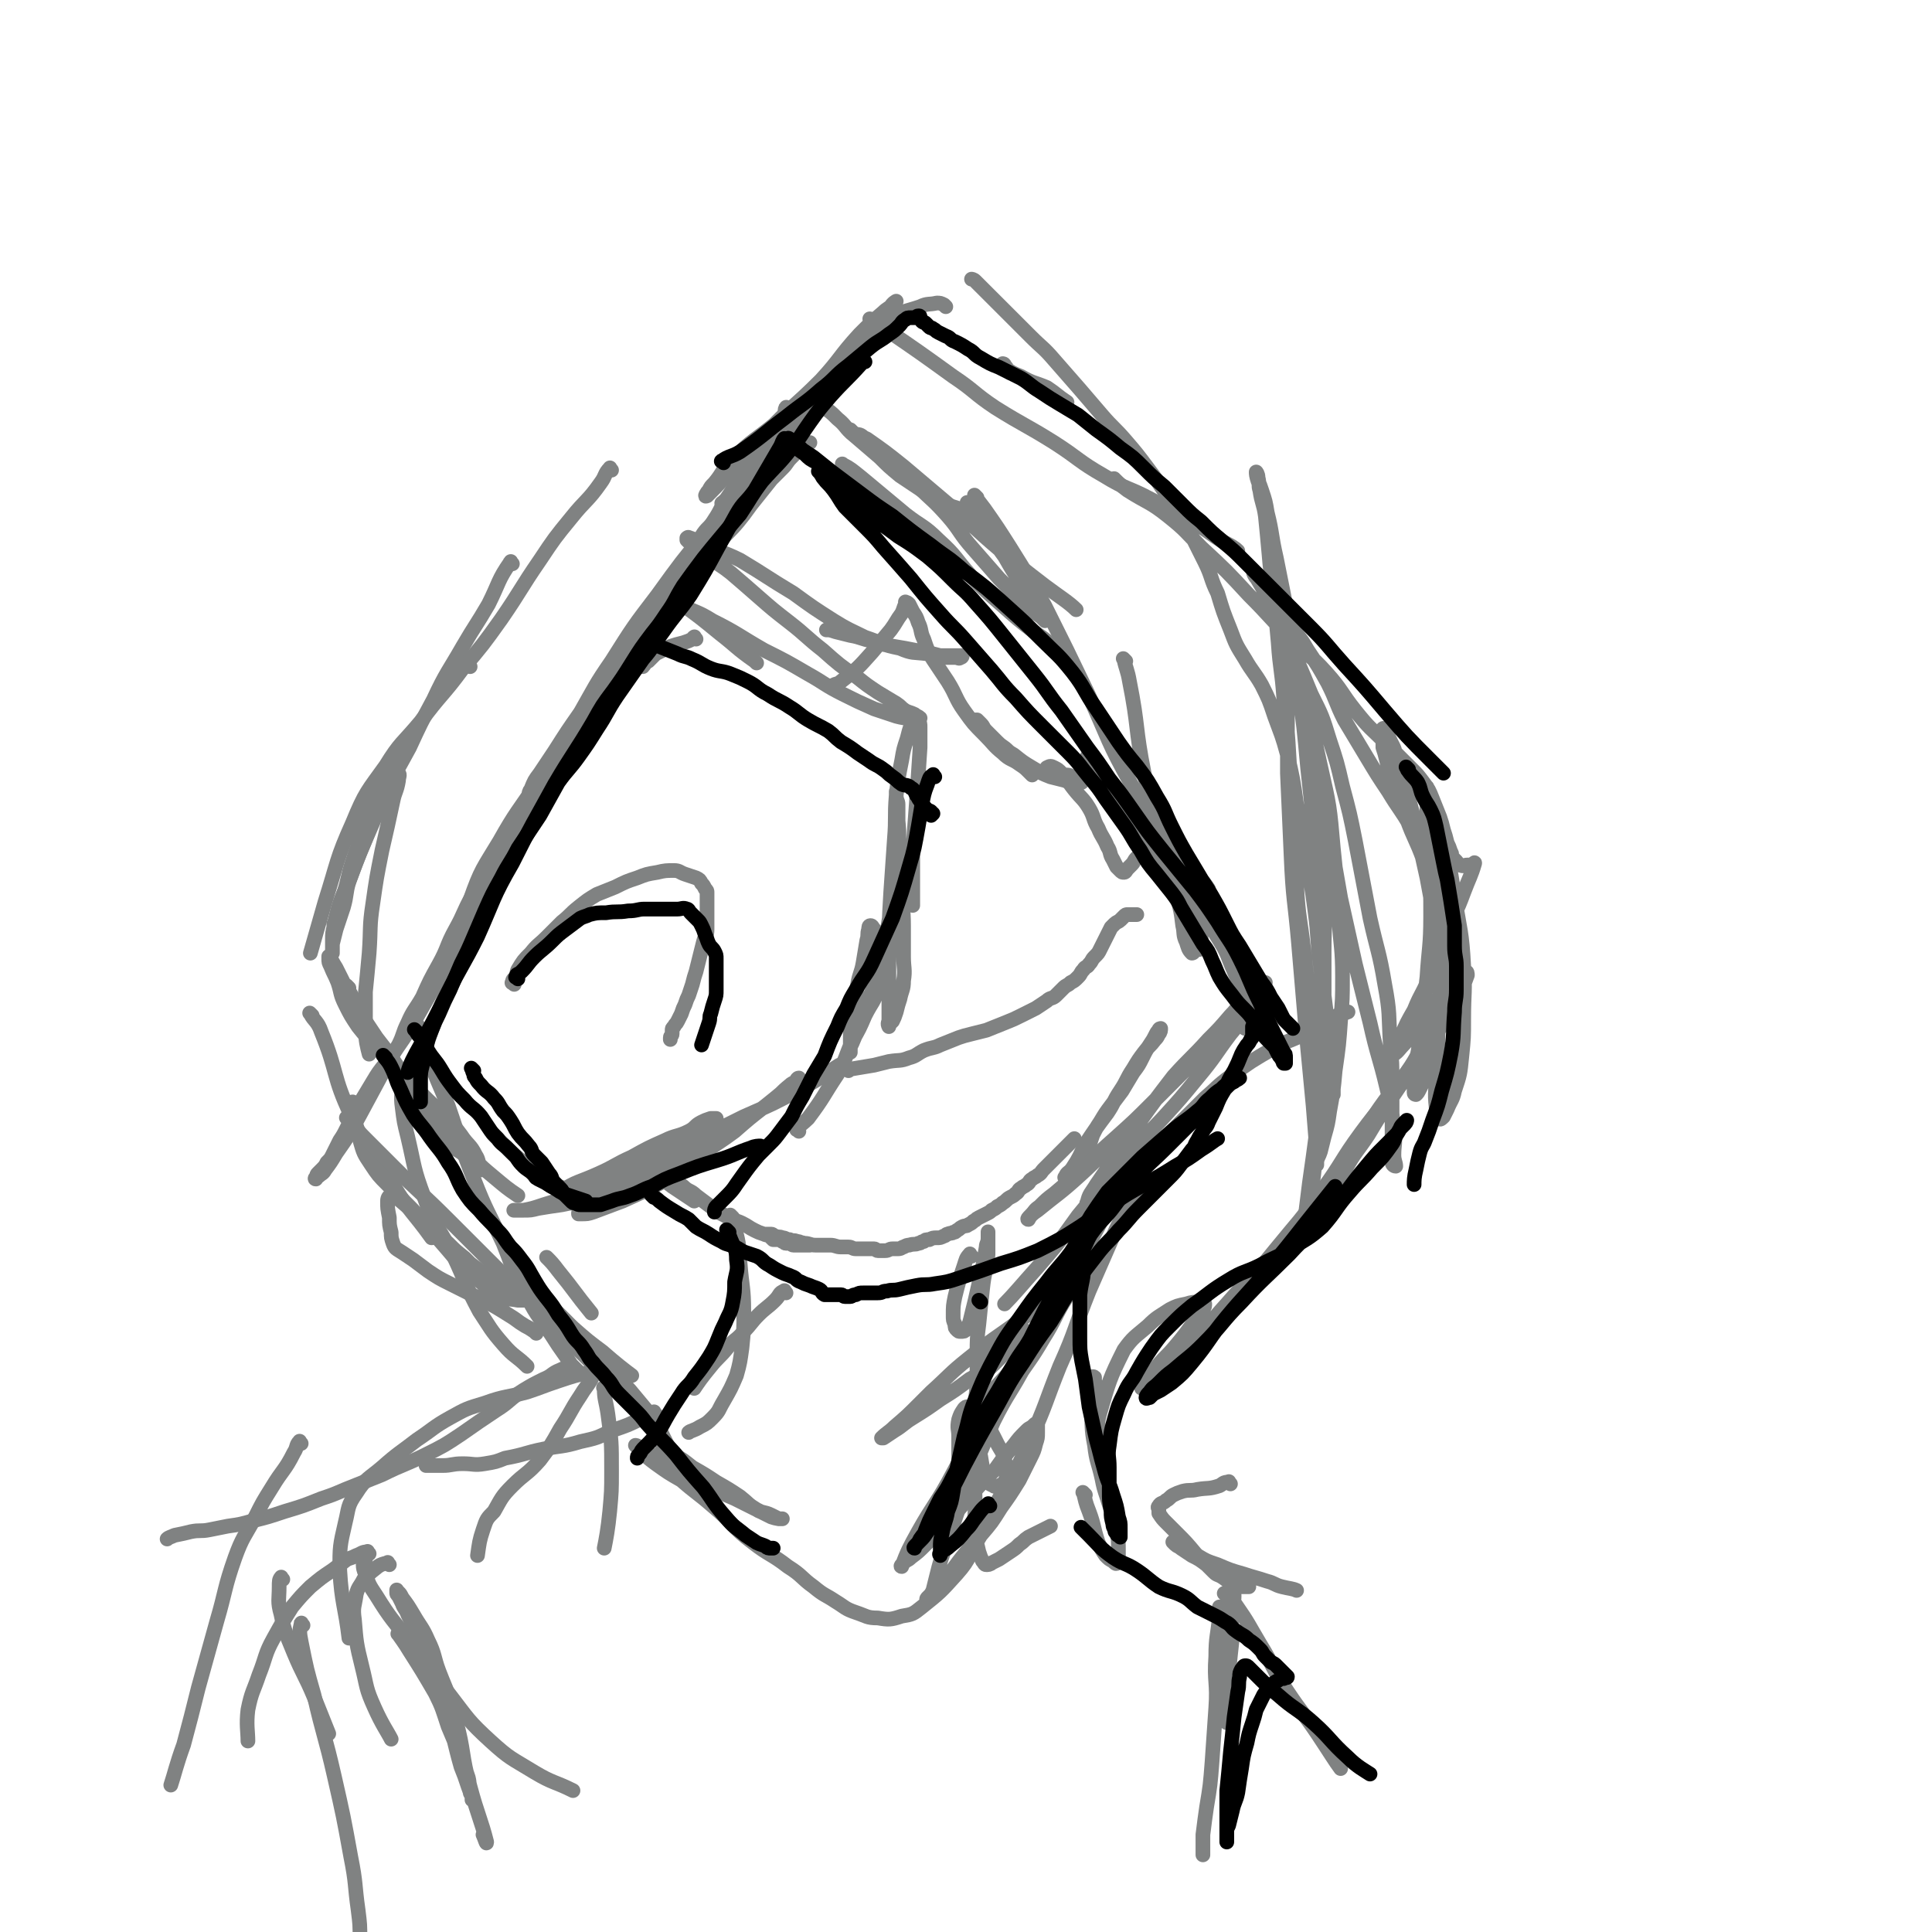 <svg viewBox='0 0 1052 1052' version='1.1' xmlns='http://www.w3.org/2000/svg' xmlns:xlink='http://www.w3.org/1999/xlink'><g fill='none' stroke='#808282' stroke-width='8' stroke-linecap='round' stroke-linejoin='round'><path d='M256,363c-1,-1 -1,-1 -1,-1 '/><path d='M183,504c-1,-1 -2,-1 -1,-1 3,-12 3,-12 8,-23 6,-16 6,-16 13,-32 5,-12 8,-18 11,-24 '/><path d='M279,307c-1,-1 -1,-2 -1,-1 -7,10 -6,11 -12,23 -7,12 -7,11 -14,23 -8,14 -9,14 -16,29 -7,13 -7,13 -13,26 -7,13 -7,12 -13,25 -6,12 -6,12 -11,25 -5,12 -5,12 -9,23 -2,7 -1,7 -3,14 -2,6 -2,6 -4,12 -1,4 -1,4 -2,8 0,2 0,2 0,3 0,1 0,2 0,2 0,-1 0,-2 0,-3 0,-2 0,-2 0,-4 0,-4 0,-4 1,-8 2,-9 3,-8 5,-17 3,-9 2,-9 5,-18 3,-9 3,-9 7,-18 3,-7 2,-7 6,-14 3,-5 3,-4 6,-9 1,-2 1,-3 2,-5 1,-1 1,-1 2,-2 1,0 2,-1 2,0 1,1 0,2 0,4 -1,6 -2,6 -3,11 -3,14 -3,14 -6,27 -3,15 -3,15 -5,29 -2,13 -1,13 -2,27 -1,11 -1,11 -2,21 0,10 0,10 0,20 0,7 1,10 2,14 '/><path d='M190,538c-1,-1 -2,-2 -1,-1 1,3 2,4 4,8 6,11 6,11 12,22 7,12 7,12 15,24 7,10 7,11 14,20 5,6 5,6 11,12 4,4 5,3 9,7 3,2 2,3 5,5 1,1 1,1 3,2 1,0 2,0 2,0 -1,0 -2,0 -2,-1 -2,-3 -1,-4 -3,-7 -3,-6 -4,-5 -8,-11 -3,-4 -3,-4 -7,-8 -5,-6 -6,-6 -11,-11 -5,-5 -5,-5 -10,-10 -5,-5 -5,-5 -10,-10 -5,-5 -5,-6 -10,-11 -4,-4 -4,-4 -8,-9 -4,-6 -4,-6 -7,-12 -3,-6 -2,-6 -4,-12 -2,-5 -2,-4 -4,-9 -1,-2 -1,-2 -1,-4 0,-1 0,-2 0,-1 2,2 2,3 4,6 5,10 5,10 10,20 6,9 6,9 12,18 7,9 7,9 13,18 6,8 6,8 12,16 5,6 5,6 11,13 4,5 5,4 10,10 4,4 3,5 7,9 5,5 5,5 11,10 6,5 7,6 13,10 '/><path d='M270,619c-1,-1 -2,-2 -1,-1 1,1 2,2 5,5 5,5 5,5 11,10 5,4 5,5 11,8 5,4 5,4 11,6 5,2 5,1 11,2 4,0 4,1 8,0 6,-1 6,-3 12,-4 2,-1 4,0 5,0 '/><path d='M306,650c-1,-1 -2,-1 -1,-1 9,-6 10,-5 21,-10 9,-4 9,-5 18,-9 9,-5 9,-5 18,-9 6,-3 7,-2 13,-5 4,-2 3,-3 7,-5 2,-1 2,-1 5,-2 1,0 1,0 2,0 0,0 1,0 1,0 -2,1 -2,1 -4,2 -4,2 -5,2 -9,4 -4,3 -3,3 -7,5 -7,4 -7,4 -14,7 -6,4 -7,4 -13,9 -6,4 -6,4 -11,8 -5,4 -5,4 -9,8 -3,3 -3,3 -5,5 -1,1 -1,1 -2,2 -1,1 -1,1 -1,2 0,0 1,0 1,0 4,0 4,0 7,-1 8,-3 8,-3 16,-6 13,-6 14,-6 26,-13 10,-6 9,-7 18,-13 8,-6 9,-6 17,-12 8,-7 8,-7 17,-14 5,-4 5,-4 11,-9 2,-2 3,-2 5,-4 1,-1 1,-2 2,-2 0,0 0,1 0,1 -2,2 -3,1 -5,3 -5,4 -5,5 -10,9 -7,5 -7,5 -14,9 -8,5 -8,5 -16,10 -11,7 -11,8 -23,14 -11,6 -12,5 -23,10 -10,5 -9,6 -20,9 -8,3 -9,2 -18,4 -7,1 -7,1 -13,2 -4,1 -4,1 -8,1 -2,0 -2,0 -4,0 -1,0 -2,0 -1,0 0,0 0,0 1,0 2,0 2,0 4,0 5,-1 5,-1 11,-3 13,-4 13,-4 25,-9 16,-6 16,-6 31,-13 13,-6 13,-7 25,-13 14,-6 14,-6 28,-13 16,-7 16,-7 31,-15 11,-6 16,-10 21,-13 '/><path d='M435,616c-1,-1 -2,-1 -1,-1 2,-3 3,-3 6,-6 9,-12 8,-12 16,-24 5,-9 4,-9 8,-18 4,-7 4,-7 7,-14 4,-8 5,-7 7,-15 2,-7 2,-7 2,-14 0,-7 0,-7 -2,-13 0,-3 -1,-3 -2,-5 -1,-1 -1,-2 -2,-2 -1,0 -1,1 -1,2 -1,3 0,3 -1,6 -1,6 -1,6 -2,12 -1,6 -2,6 -3,12 -1,5 -1,5 -2,10 -1,4 0,4 -1,8 0,3 -1,3 -1,7 0,3 0,3 0,6 0,2 0,2 0,4 0,1 0,2 0,2 0,0 0,-1 0,-1 0,-2 0,-2 1,-4 3,-7 3,-7 6,-15 4,-13 5,-12 9,-26 4,-19 4,-19 7,-38 2,-13 2,-13 3,-26 1,-8 0,-8 0,-16 0,-4 0,-5 0,-9 0,-2 -1,-2 -1,-5 0,-1 0,-2 0,-2 0,0 0,1 0,1 0,2 0,2 0,4 0,5 1,5 1,11 1,9 0,9 1,18 0,10 0,10 1,19 0,10 1,10 1,20 0,9 0,9 0,17 0,6 1,7 0,13 0,5 -1,5 -2,10 -1,3 -1,3 -2,7 -1,3 -1,3 -2,5 -1,1 -1,1 -2,2 0,0 0,1 0,1 -1,-2 0,-2 0,-4 0,-6 0,-6 0,-11 0,-12 0,-12 0,-24 0,-17 0,-17 1,-34 1,-15 1,-15 2,-29 1,-12 0,-12 1,-24 1,-9 1,-9 3,-19 1,-6 1,-6 3,-12 1,-4 1,-4 2,-7 1,-2 1,-2 2,-3 1,-1 1,-1 2,-1 0,-1 0,0 0,1 1,2 1,2 1,4 0,5 0,5 0,11 -1,15 -1,15 -2,30 -1,13 -1,13 -2,27 0,11 0,11 0,22 0,3 0,6 0,7 '/><path d='M359,641c-1,-1 -2,-2 -1,-1 3,2 4,3 8,6 6,4 6,4 12,8 '/><path d='M362,637c-1,-1 -2,-2 -1,-1 0,0 1,1 3,3 4,4 4,4 8,7 3,3 4,2 7,5 4,3 4,3 8,6 4,3 4,3 8,5 4,3 5,2 9,4 4,2 3,2 7,4 2,1 2,1 5,2 2,1 2,0 3,1 1,1 1,1 2,2 1,0 1,0 2,0 2,0 2,0 3,1 1,0 1,1 2,1 1,0 1,0 2,0 1,0 1,1 2,1 1,0 1,0 2,0 0,0 0,0 1,0 2,0 2,0 3,0 0,0 0,0 1,0 1,0 1,0 1,0 1,0 1,0 1,0 0,0 -1,0 -2,0 -1,0 -1,-1 -2,-1 -2,-1 -2,-1 -3,-1 -2,-1 -2,0 -4,-1 -2,0 -2,-1 -4,-1 -2,-1 -2,0 -4,-1 -1,0 -1,-1 -2,-1 -1,0 -1,0 -2,0 -1,0 -2,0 -2,0 0,0 1,0 2,0 1,0 1,1 2,1 1,1 2,1 3,1 2,1 2,1 4,1 2,1 2,1 5,1 3,1 3,0 6,1 3,0 3,1 6,1 4,0 4,0 8,0 3,0 3,1 6,1 2,0 2,0 4,0 2,0 2,1 4,1 2,0 2,0 4,0 2,0 2,0 4,0 1,0 1,0 2,0 1,0 1,1 2,1 2,0 2,0 4,0 2,0 2,-1 4,-1 1,0 2,0 3,0 2,0 2,-1 3,-1 2,-1 2,-1 3,-1 3,-1 3,0 5,-1 2,0 1,-1 3,-1 1,-1 1,-1 3,-1 2,-1 2,-1 4,-1 2,0 2,0 4,-1 1,0 1,-1 2,-1 2,-1 2,0 3,-1 1,0 1,0 2,-1 2,-1 1,-1 3,-2 2,-1 2,0 3,-1 2,-1 2,-1 3,-2 2,-1 1,-1 3,-2 2,-1 2,-1 4,-2 2,-1 2,-1 3,-2 2,-1 2,-1 3,-2 2,-1 2,-1 3,-2 2,-1 2,-2 4,-3 2,-1 2,-1 3,-2 2,-1 1,-2 3,-3 1,-1 2,-1 3,-2 2,-1 1,-2 3,-3 1,-1 2,-1 3,-2 2,-1 2,-2 3,-3 2,-2 2,-2 3,-3 2,-2 2,-2 3,-3 2,-2 2,-2 4,-4 2,-2 2,-2 4,-4 2,-2 2,-2 3,-3 '/><path d='M462,583c-1,-1 -2,-1 -1,-1 0,-1 1,0 3,0 6,-1 6,-1 12,-2 4,-1 4,-1 8,-2 6,-1 6,0 11,-2 4,-1 4,-2 8,-4 5,-2 5,-1 9,-3 5,-2 5,-2 10,-4 3,-1 3,-1 7,-2 4,-1 4,-1 8,-2 5,-2 5,-2 10,-4 5,-2 5,-2 9,-4 4,-2 4,-2 8,-4 3,-2 3,-2 6,-4 2,-2 3,-1 5,-3 2,-2 2,-2 4,-4 2,-2 2,-1 4,-3 2,-1 2,-1 4,-3 2,-2 1,-2 3,-4 1,-2 2,-1 3,-3 2,-2 1,-2 3,-4 2,-2 2,-2 3,-4 1,-2 1,-2 2,-4 1,-2 1,-2 2,-4 1,-2 1,-2 2,-4 1,-1 1,-1 2,-2 1,-1 2,-1 3,-2 1,-1 1,-1 2,-2 1,-1 1,-1 2,-1 1,0 1,0 2,0 1,0 1,0 2,0 1,0 1,0 1,0 '/><path d='M581,642c-1,-1 -2,-1 -1,-1 1,-3 2,-2 4,-5 4,-6 4,-7 7,-13 6,-9 6,-9 12,-17 4,-6 3,-6 7,-12 4,-6 3,-6 7,-12 3,-5 3,-5 6,-9 3,-4 3,-3 6,-7 1,-1 1,-1 2,-3 1,-1 1,-2 1,-3 0,0 -1,0 -1,1 -1,1 -1,1 -2,3 -1,2 -1,2 -3,5 -2,3 -2,3 -4,7 -2,4 -2,4 -5,8 -3,5 -3,5 -6,10 -3,4 -3,4 -6,8 -3,4 -3,4 -6,9 -2,3 -2,3 -4,7 -1,3 -1,3 -2,6 -1,2 -1,2 -2,4 -1,2 -1,1 -2,3 0,1 0,2 0,2 0,-1 0,-2 1,-3 0,0 0,0 1,0 '/><path d='M613,360c-1,-1 -2,-2 -1,-1 1,5 2,6 3,12 5,25 3,25 8,50 4,20 5,20 10,40 4,14 4,14 8,28 2,7 2,7 3,15 1,4 0,5 2,9 1,3 1,4 3,6 0,0 1,0 1,-1 0,-3 0,-3 -1,-7 0,-1 0,-2 0,-2 '/><path d='M532,271c-1,-1 -2,-2 -1,-1 1,2 2,3 5,7 7,10 7,10 14,21 10,16 10,16 19,32 12,24 12,24 24,49 11,24 10,25 23,48 8,16 10,15 20,31 6,9 7,9 12,19 3,5 2,6 4,12 1,3 2,3 2,6 1,4 0,4 0,8 0,3 0,3 0,7 0,1 0,2 0,3 0,1 -1,1 -1,2 0,1 0,2 0,2 0,-1 0,-2 0,-4 -1,-3 -1,-3 -2,-6 -4,-8 -3,-8 -8,-16 -5,-11 -6,-10 -12,-20 -8,-15 -8,-16 -17,-30 -6,-9 -6,-9 -12,-17 -3,-3 -3,-3 -6,-6 -2,-2 -2,-2 -3,-4 -1,-1 -1,-2 -1,-2 0,0 1,2 2,3 4,5 5,5 9,10 12,15 12,15 24,31 11,15 10,15 20,30 9,13 9,13 17,26 5,8 4,8 8,17 2,5 3,5 5,10 1,4 1,4 2,8 0,3 0,3 0,7 0,3 -1,4 -1,6 '/><path d='M593,656c-1,-1 -2,-1 -1,-1 1,-5 2,-5 5,-10 11,-16 11,-16 22,-32 10,-14 10,-14 20,-27 9,-10 10,-10 19,-20 6,-6 6,-6 12,-13 5,-5 4,-6 9,-11 4,-4 4,-3 8,-6 1,-1 2,-1 2,-1 0,0 -2,1 -3,2 -3,3 -3,3 -7,7 -5,6 -5,6 -10,12 -10,12 -10,12 -21,23 -10,11 -10,11 -20,21 -10,10 -10,10 -20,19 -9,8 -9,8 -18,17 -7,7 -8,7 -16,14 -4,3 -4,3 -8,7 -3,2 -2,2 -5,5 -1,1 -2,2 -1,2 1,-2 2,-3 5,-5 11,-9 12,-9 23,-19 11,-10 11,-11 22,-22 12,-12 12,-12 24,-24 11,-11 11,-11 21,-21 8,-8 8,-7 15,-14 4,-4 4,-4 7,-7 1,-1 2,-2 3,-2 0,0 0,1 0,1 -5,6 -5,6 -10,12 -9,12 -8,12 -18,24 -9,11 -9,11 -19,22 -12,13 -13,12 -25,26 -11,13 -10,14 -21,27 -10,14 -10,14 -22,28 -9,10 -13,15 -18,20 '/><path d='M299,686c-1,-1 -2,-2 -1,-1 2,2 3,3 6,7 9,11 9,12 18,23 '/><path d='M281,698c-1,-1 -2,-2 -1,-1 2,1 3,2 6,4 4,3 4,3 8,6 9,8 9,8 18,16 8,7 8,7 16,13 8,7 12,10 16,13 '/><path d='M290,702c-1,-1 -2,-2 -1,-1 2,2 3,3 7,7 6,5 6,5 12,11 9,9 8,10 16,19 10,10 10,9 19,19 5,6 5,6 10,12 3,4 3,4 6,9 2,4 2,4 4,8 2,4 2,3 3,7 1,4 1,6 2,8 '/><path d='M558,725c-1,-1 -1,-2 -1,-1 -3,2 -3,3 -5,6 -5,7 -5,7 -11,13 -5,5 -6,4 -13,8 -8,6 -8,6 -16,11 -7,5 -7,5 -15,10 -5,3 -5,4 -10,7 -3,2 -3,2 -6,4 0,0 -1,0 -1,0 3,-3 4,-3 7,-6 7,-6 7,-6 14,-13 3,-3 3,-3 6,-6 10,-9 10,-10 20,-18 10,-8 10,-8 20,-15 7,-5 7,-5 14,-10 3,-2 3,-3 7,-5 1,-1 1,-1 3,-1 1,0 1,0 1,1 -1,4 -1,5 -3,9 -4,8 -4,8 -9,15 -6,8 -6,8 -12,15 -8,9 -9,9 -17,17 '/><path d='M399,663c-1,-1 -2,-2 -1,-1 1,4 2,5 3,10 2,8 1,8 2,16 1,13 2,13 2,26 0,10 0,10 -1,20 -1,7 -1,8 -3,15 -3,7 -3,7 -7,14 -3,5 -2,5 -6,9 -3,3 -3,3 -7,5 -3,2 -5,2 -6,3 '/><path d='M428,704c-1,-1 -1,-2 -1,-1 -3,1 -2,2 -5,5 -4,4 -5,4 -9,8 -4,4 -4,5 -8,9 -4,5 -5,4 -9,9 -4,5 -5,5 -9,10 -5,6 -7,9 -9,12 '/><path d='M529,684c-1,-1 -1,-2 -1,-1 -2,2 -2,3 -3,6 -3,9 -3,9 -5,17 -1,5 -1,5 -1,10 0,3 0,3 1,5 0,2 0,2 1,3 1,1 1,1 2,1 2,0 2,0 3,-1 2,-3 2,-4 3,-8 2,-8 2,-8 4,-17 1,-4 1,-4 2,-9 1,-5 1,-5 2,-11 0,-2 1,-2 1,-5 0,-1 0,-1 0,-2 0,-1 0,-2 0,-1 0,0 0,1 0,3 0,4 0,4 0,9 -1,10 -2,9 -3,19 -1,9 -1,9 -2,19 -1,8 -1,8 -1,16 0,4 0,4 0,8 0,4 0,6 0,8 '/><path d='M537,734c-1,-1 -1,-2 -1,-1 -2,2 -1,3 -2,7 -1,7 -1,7 -2,14 -1,12 -2,12 -1,23 0,8 1,8 3,16 1,6 1,7 3,12 1,3 2,3 4,4 1,1 2,0 3,0 2,-1 2,-1 3,-2 1,-2 1,-3 1,-5 0,-4 0,-4 -1,-7 -1,-5 -2,-5 -4,-9 -3,-6 -3,-6 -6,-11 -3,-4 -3,-4 -6,-7 -2,-2 -2,-2 -4,-2 -1,0 -1,0 -2,1 -2,3 -2,3 -3,6 -1,5 0,5 0,9 0,6 0,6 0,11 0,3 0,3 1,6 1,3 1,3 2,6 1,2 0,2 1,4 1,1 1,3 2,2 1,-1 2,-3 2,-6 1,-7 1,-7 1,-14 1,-9 0,-9 1,-17 0,-7 1,-7 1,-14 0,-5 0,-5 0,-9 0,-2 0,-3 0,-3 0,0 0,0 0,1 0,4 -1,4 -1,8 -1,10 -2,10 -2,19 -1,9 0,9 0,18 0,13 1,13 1,26 0,7 -1,7 0,14 0,5 1,6 2,11 1,3 1,3 2,5 1,1 1,2 2,2 1,0 2,0 3,-1 2,-1 2,-1 4,-2 3,-2 3,-2 6,-4 3,-2 3,-2 5,-4 3,-2 2,-2 5,-4 2,-1 2,-1 4,-2 2,-1 2,-1 4,-2 2,-1 2,-1 4,-2 '/><path d='M292,726c-1,-1 -1,-1 -1,-1 -3,-2 -3,-2 -5,-3 -5,-3 -4,-3 -9,-6 -8,-5 -8,-5 -16,-9 -8,-4 -8,-4 -16,-8 -6,-3 -6,-3 -12,-7 -4,-3 -4,-3 -8,-6 -3,-2 -3,-2 -6,-4 -3,-2 -4,-2 -5,-5 -1,-3 -1,-3 -1,-6 -1,-4 -1,-4 -1,-8 -1,-5 -1,-5 -1,-9 0,-2 1,-3 2,-3 5,2 5,3 10,7 8,8 8,8 16,17 8,9 7,9 16,17 8,7 8,8 17,13 4,3 5,2 10,3 2,0 2,0 4,0 0,0 1,0 1,0 0,0 0,0 0,0 0,-1 -1,-1 -1,-1 -1,-1 -1,-1 -3,-2 -2,-1 -2,-1 -4,-2 -4,-2 -4,-2 -7,-4 -4,-3 -4,-2 -8,-5 -4,-3 -4,-3 -8,-6 -2,-2 -2,-2 -3,-3 -5,-4 -5,-4 -9,-8 -6,-5 -6,-5 -12,-11 -5,-4 -4,-4 -9,-9 -6,-6 -6,-6 -12,-12 -5,-5 -5,-5 -9,-11 -4,-6 -4,-6 -6,-13 -3,-10 -3,-16 -4,-21 '/><path d='M429,223c-1,-1 -1,-2 -1,-1 -1,1 0,2 -1,4 -3,5 -4,5 -8,10 -4,6 -4,7 -8,13 -3,5 -3,5 -7,10 -4,6 -4,6 -8,12 -4,6 -3,6 -7,12 -3,5 -4,4 -7,9 -4,6 -4,7 -8,13 -5,8 -6,7 -11,15 -5,7 -4,8 -9,15 -4,5 -4,5 -8,10 -6,8 -6,8 -11,17 -5,8 -5,8 -9,17 -5,8 -4,9 -8,17 -4,8 -4,8 -10,15 -5,8 -6,7 -12,15 -5,7 -5,7 -10,15 -5,7 -5,7 -10,15 -4,7 -4,7 -9,14 -5,9 -5,9 -10,18 -5,9 -4,9 -9,18 -5,9 -4,10 -9,19 -5,9 -5,9 -9,18 -4,7 -5,7 -8,14 -3,6 -2,6 -5,12 -3,5 -4,5 -7,10 -4,5 -4,5 -7,10 -3,5 -3,5 -6,10 -2,4 -2,4 -4,7 -2,4 -2,4 -4,8 -2,4 -2,4 -4,7 -2,4 -2,4 -4,8 -1,2 -1,2 -3,4 -1,2 -1,2 -3,4 -1,1 -1,1 -2,2 -1,1 0,1 -1,2 0,0 -1,1 0,1 0,-1 1,-1 2,-2 1,-1 2,-1 3,-3 3,-4 3,-4 6,-9 7,-10 7,-10 13,-21 7,-13 7,-13 14,-26 6,-11 7,-11 14,-22 9,-16 9,-15 17,-31 6,-11 5,-12 11,-22 7,-13 7,-13 15,-25 8,-13 8,-13 16,-25 7,-11 8,-11 15,-22 7,-11 8,-10 14,-21 6,-11 5,-11 11,-21 7,-11 7,-11 15,-21 7,-10 7,-10 14,-20 8,-11 8,-11 16,-22 7,-9 6,-9 13,-19 5,-8 5,-8 11,-15 5,-6 5,-5 10,-11 5,-6 5,-7 10,-13 4,-5 4,-5 8,-10 3,-3 3,-3 6,-6 3,-3 2,-3 5,-6 2,-2 2,-2 4,-4 2,-2 1,-2 3,-3 1,-1 2,-1 3,-1 '/><path d='M445,220c-1,-1 -2,-2 -1,-1 0,0 1,1 3,2 5,3 5,3 9,7 5,4 4,5 9,9 7,6 7,6 14,12 5,5 5,5 11,10 6,4 6,4 12,8 6,4 6,4 12,7 4,2 6,2 8,3 '/><path d='M460,254c-1,-1 -2,-2 -1,-1 4,2 5,3 10,7 12,10 12,10 24,20 9,7 10,6 18,14 10,9 9,10 18,20 8,8 8,8 16,15 9,8 9,8 18,15 4,3 5,3 9,7 4,3 5,5 8,8 '/><path d='M528,275c-1,-1 -2,-2 -1,-1 1,2 2,3 4,6 8,12 8,12 16,23 4,7 4,7 8,13 3,5 4,5 7,10 2,3 2,4 5,7 1,1 1,1 2,2 0,1 0,1 0,2 0,0 0,1 0,1 -1,-1 -1,-1 -2,-2 -4,-3 -4,-2 -7,-5 -9,-8 -8,-8 -16,-16 -7,-8 -7,-8 -14,-16 -8,-9 -7,-10 -14,-18 -8,-9 -8,-8 -16,-16 -7,-7 -7,-7 -14,-13 -5,-4 -5,-4 -9,-8 -4,-3 -3,-4 -7,-6 -2,-2 -3,-1 -5,-2 -1,-1 -2,-2 -2,-2 0,0 0,1 1,2 3,2 4,1 8,3 10,7 10,7 20,15 13,11 13,11 26,22 13,11 13,12 26,23 12,10 12,10 25,20 8,6 13,9 17,13 '/><path d='M437,245c-1,-1 -1,-2 -1,-1 -3,1 -2,2 -5,4 -9,6 -10,5 -19,11 -10,7 -9,7 -19,15 0,0 0,0 0,0 '/><path d='M333,256c-1,-1 -1,-2 -1,-1 -3,3 -2,4 -5,8 -7,10 -8,9 -16,19 -9,11 -9,11 -17,23 -11,16 -10,16 -21,32 -10,14 -10,14 -21,27 -11,15 -12,14 -23,29 -10,12 -11,11 -19,24 -10,14 -11,14 -18,31 -9,20 -8,21 -15,43 -4,14 -6,21 -8,28 '/><path d='M170,553c-1,-1 -2,-2 -1,-1 2,4 4,4 6,10 9,22 6,24 16,45 9,20 11,20 23,38 9,15 11,15 21,29 '/><path d='M190,610c-1,-1 -2,-2 -1,-1 5,6 6,7 13,14 6,6 6,6 13,13 14,14 14,13 29,28 11,11 11,11 22,22 12,12 12,12 23,23 10,10 10,10 20,20 9,9 9,9 17,17 8,8 11,11 15,15 '/><path d='M330,757c-1,-1 -2,-2 -1,-1 0,6 1,7 2,14 2,15 2,15 2,31 0,11 0,11 -1,22 -1,10 -2,15 -3,20 '/><path d='M327,744c-1,-1 -1,-2 -1,-1 -2,3 -2,4 -4,8 -3,5 -3,4 -6,9 -6,9 -5,9 -11,18 -5,9 -5,9 -11,17 -7,8 -8,7 -15,14 -6,6 -6,7 -10,14 -4,4 -4,4 -6,10 -2,6 -2,7 -3,14 '/><path d='M591,814c-1,-1 -2,-2 -1,-1 1,4 1,5 3,10 3,8 2,8 5,17 2,4 2,4 4,7 2,2 2,2 4,3 1,1 2,2 2,1 1,-1 1,-2 1,-5 0,-7 0,-8 -1,-15 -2,-8 -3,-8 -5,-15 -2,-6 -2,-6 -3,-11 -2,-9 -3,-9 -4,-18 -2,-10 -1,-10 -2,-19 0,-6 0,-6 0,-11 0,-2 0,-2 0,-4 0,-1 0,-1 0,-2 0,-1 1,-2 2,-1 0,0 0,1 0,2 1,3 1,2 1,5 0,5 0,5 0,10 0,5 1,5 1,11 0,3 0,3 0,6 0,3 0,3 0,5 0,1 0,1 0,2 0,1 0,2 0,2 0,-1 0,-2 0,-4 0,-3 0,-3 0,-6 0,-7 -1,-7 1,-14 5,-17 5,-18 13,-34 5,-7 6,-7 13,-13 5,-5 6,-5 12,-9 4,-2 4,-2 9,-3 3,-1 4,-1 7,-1 2,0 2,0 3,1 0,1 0,2 -1,3 -2,4 -2,4 -5,7 -5,7 -5,7 -10,13 -5,6 -5,5 -10,11 -3,4 -3,4 -6,8 -1,1 -1,1 -2,3 0,0 -1,1 0,1 11,-10 13,-10 24,-21 12,-12 11,-13 22,-25 13,-15 14,-14 26,-29 13,-16 14,-16 26,-33 11,-15 10,-16 21,-31 11,-15 12,-14 22,-29 9,-12 8,-13 16,-26 4,-7 6,-11 8,-15 '/><path d='M550,203c-1,-1 -1,-1 -1,-1 -1,-2 -1,-2 -2,-3 0,-1 -1,-1 -1,-1 0,0 0,1 1,2 4,3 4,3 9,5 7,4 7,3 14,6 6,4 5,4 11,8 0,0 0,0 0,0 '/><path d='M475,175c-1,-1 -2,-2 -1,-1 3,1 4,2 8,5 19,13 19,13 37,26 12,8 11,9 23,17 16,10 16,9 32,19 14,9 13,10 27,18 13,8 13,6 26,13 11,6 11,6 22,12 9,5 9,6 17,11 4,2 6,3 8,5 '/><path d='M608,262c-1,-1 -2,-2 -1,-1 2,2 3,3 7,6 11,7 12,6 22,14 10,8 9,8 18,17 14,13 14,13 26,26 12,12 11,12 23,24 9,9 10,8 19,18 9,10 8,11 16,21 8,10 8,9 17,18 7,7 7,7 14,14 3,3 3,3 6,7 3,4 3,4 5,9 2,5 2,5 4,10 1,3 1,3 2,7 1,3 1,3 2,7 1,2 1,2 2,5 1,1 0,2 1,3 1,1 1,1 2,2 1,1 1,2 2,2 2,1 2,0 4,0 1,0 1,0 2,0 1,0 2,-2 2,-1 -2,7 -3,8 -6,16 -4,11 -5,11 -9,22 -5,11 -4,11 -9,22 -4,11 -5,10 -9,20 -4,7 -4,7 -7,14 -2,4 -2,4 -3,7 -1,1 -2,3 -1,3 2,-1 3,-3 6,-6 6,-7 6,-8 11,-15 5,-7 5,-7 10,-13 4,-4 3,-5 7,-8 2,-2 3,-3 5,-3 1,0 1,1 1,2 -4,11 -4,11 -10,21 -9,15 -10,14 -20,28 -10,14 -11,13 -21,28 -10,14 -10,14 -19,29 -5,11 -4,11 -10,22 -3,5 -3,4 -6,9 -1,2 -2,3 -2,5 0,1 1,1 1,1 2,-2 1,-2 3,-5 5,-8 5,-7 9,-15 5,-9 4,-9 9,-18 5,-9 6,-9 12,-18 6,-10 6,-10 12,-19 8,-12 8,-11 16,-24 4,-7 4,-7 8,-15 3,-5 3,-5 5,-11 2,-6 2,-6 2,-13 1,-8 1,-8 0,-17 -1,-10 0,-11 -3,-21 -4,-15 -5,-15 -10,-30 -4,-11 -5,-11 -9,-22 -2,-6 -2,-7 -4,-13 -2,-5 -2,-5 -4,-10 -2,-5 -2,-5 -3,-9 -1,-4 -1,-4 -2,-7 0,-3 0,-3 0,-6 0,-2 0,-2 0,-3 0,-1 0,-1 0,-1 0,-1 1,0 1,1 1,1 1,1 2,3 2,5 3,5 4,10 5,16 5,16 9,31 4,18 4,18 8,36 3,16 3,16 5,32 1,10 1,10 2,20 1,11 1,11 0,21 -1,10 -2,10 -4,20 -2,7 -2,7 -4,15 -1,3 -1,3 -3,7 -1,2 -1,2 -2,3 0,0 -1,0 -1,-1 0,-4 0,-4 0,-9 1,-10 2,-10 3,-20 2,-17 2,-17 4,-34 1,-16 2,-17 2,-33 0,-14 0,-14 -1,-27 0,-9 -1,-9 -1,-19 0,-7 0,-7 0,-14 0,-3 0,-3 0,-7 0,-1 0,-1 0,-3 0,0 0,-1 0,0 0,0 1,1 1,2 1,3 1,3 2,6 2,6 2,6 4,13 5,19 5,19 8,38 3,19 4,19 5,38 1,14 0,14 0,29 0,10 0,10 -1,20 -1,10 -1,10 -4,19 -1,5 -2,5 -4,10 -1,2 -1,2 -2,4 -1,1 -2,2 -2,1 -1,-2 -2,-3 -2,-6 -1,-9 0,-9 0,-18 0,-11 1,-11 1,-22 1,-9 1,-9 1,-19 0,-10 0,-10 0,-21 0,-10 0,-10 0,-20 0,-10 1,-10 -1,-19 -2,-8 -3,-8 -6,-17 -4,-9 -4,-9 -9,-17 -5,-9 -6,-9 -12,-19 -6,-9 -6,-9 -12,-19 -6,-10 -6,-10 -12,-20 -5,-10 -4,-10 -9,-20 -5,-9 -5,-9 -11,-18 -4,-7 -4,-6 -9,-13 -5,-7 -5,-7 -10,-14 -3,-4 -2,-5 -5,-9 -1,-2 -1,-2 -3,-4 -1,-1 -1,-1 -2,-2 0,0 0,-1 0,0 -1,0 0,0 0,1 1,2 1,1 2,3 3,5 3,5 6,11 4,8 4,8 8,17 8,17 8,17 15,34 6,12 6,12 10,25 4,12 4,12 7,25 4,15 4,15 7,30 4,21 4,21 8,42 4,18 5,18 8,36 3,16 2,16 3,32 1,11 1,11 1,22 0,10 0,10 0,21 0,6 0,6 0,13 0,3 0,3 0,6 0,1 0,2 0,3 0,1 1,2 2,2 0,-2 -1,-3 -1,-6 0,-6 1,-6 0,-12 -1,-12 -1,-13 -4,-25 -4,-17 -5,-17 -9,-35 -4,-16 -4,-16 -8,-32 -4,-18 -4,-18 -8,-36 -3,-17 -3,-17 -6,-35 -2,-16 -2,-16 -5,-32 -3,-15 -3,-15 -6,-29 -3,-12 -3,-12 -7,-25 -2,-6 -2,-6 -4,-12 -2,-6 -2,-6 -4,-12 -2,-5 -2,-5 -4,-9 -1,-3 -1,-3 -2,-5 0,-2 0,-2 0,-3 0,0 0,1 0,1 0,1 1,1 1,2 1,2 1,2 2,5 2,4 2,4 4,9 5,13 5,13 9,26 6,24 6,24 11,47 5,22 5,22 7,45 2,19 2,19 3,38 1,16 2,16 2,32 0,12 0,12 -1,23 -1,14 -1,14 -3,28 -1,11 -1,11 -3,22 -1,7 -1,7 -3,14 -1,4 -1,4 -2,8 -1,3 -1,2 -2,5 0,1 0,3 0,2 0,-2 0,-3 0,-7 -1,-13 -1,-13 -2,-25 -2,-21 -2,-21 -4,-42 -2,-24 -2,-24 -4,-47 -2,-23 -3,-23 -4,-47 -1,-22 -1,-22 -2,-45 0,-18 0,-18 0,-36 0,-12 1,-12 1,-24 0,-5 0,-5 0,-11 0,-4 0,-4 0,-7 0,-2 0,-2 0,-3 0,-1 0,-2 0,-1 0,0 0,1 0,2 0,1 0,1 0,2 0,3 0,3 0,5 1,3 1,3 2,6 2,10 2,10 3,20 3,22 3,22 5,44 3,28 3,27 5,55 2,28 2,28 3,55 1,23 1,23 0,45 -1,21 -1,21 -3,42 -2,15 -2,15 -4,29 -1,8 -1,8 -2,16 -1,2 -1,2 -2,5 0,1 0,2 0,3 0,1 0,2 0,2 1,-1 2,-2 2,-4 2,-6 1,-6 2,-12 2,-11 2,-11 3,-21 1,-17 0,-17 0,-34 -1,-21 0,-21 -2,-43 -1,-19 -2,-19 -4,-38 -2,-18 -3,-18 -4,-36 -2,-17 -1,-17 -2,-35 -1,-16 -1,-16 -2,-33 -1,-17 -1,-17 -3,-34 -1,-15 -2,-15 -3,-30 -1,-11 -1,-11 -2,-21 -1,-14 -2,-14 -3,-27 -1,-11 -1,-11 -2,-21 -1,-7 -2,-7 -3,-14 -1,-3 0,-3 -1,-7 0,-2 -1,-3 -1,-3 0,1 0,2 1,5 1,2 1,2 2,5 2,6 2,6 3,12 3,12 2,12 5,25 4,20 4,20 8,40 3,18 3,18 6,36 3,19 3,19 6,38 2,18 2,18 4,37 1,16 1,16 2,32 1,15 0,15 0,31 0,13 0,13 0,25 0,7 0,7 0,15 1,7 1,7 2,15 1,5 1,5 2,11 0,3 1,3 1,6 0,2 0,2 0,4 0,1 0,2 0,2 0,-2 0,-3 0,-5 0,-6 0,-6 -1,-12 -1,-10 -1,-10 -2,-21 -2,-16 -2,-16 -4,-32 -2,-15 -1,-15 -3,-30 -2,-15 -2,-14 -5,-29 -2,-14 -2,-14 -5,-29 -2,-14 -2,-14 -5,-27 -3,-11 -3,-10 -7,-21 -3,-9 -3,-9 -7,-17 -4,-7 -5,-7 -9,-14 -5,-8 -5,-8 -8,-16 -4,-10 -4,-10 -7,-20 -4,-8 -3,-9 -7,-17 -4,-8 -4,-8 -8,-16 -5,-9 -5,-9 -11,-18 -6,-9 -6,-9 -12,-17 -6,-8 -6,-8 -12,-15 -6,-7 -7,-7 -13,-14 -6,-7 -6,-7 -12,-14 -7,-8 -7,-8 -14,-16 -6,-7 -6,-6 -13,-13 -6,-6 -6,-6 -13,-13 -4,-4 -4,-4 -9,-9 -3,-3 -3,-3 -6,-6 -1,-1 -1,-1 -2,-2 -1,-1 -2,-1 -2,-1 0,0 1,0 2,1 1,1 1,1 2,2 '/><path d='M515,167c-1,-1 -1,-1 -1,-1 -2,-1 -2,-1 -4,-1 -4,1 -5,0 -9,2 -9,3 -9,2 -17,7 -10,6 -10,7 -19,16 -10,10 -9,11 -20,22 -10,10 -11,9 -22,18 -12,10 -13,9 -24,20 -6,6 -5,7 -10,13 -2,2 -2,2 -3,4 -1,1 -3,4 -1,3 14,-14 15,-17 31,-33 15,-16 16,-15 31,-30 11,-12 10,-13 21,-25 6,-6 6,-6 13,-12 2,-2 3,-2 5,-4 1,-1 2,-2 2,-2 0,0 -2,1 -3,3 -6,7 -7,6 -13,13 -9,13 -7,14 -17,26 -9,12 -10,11 -20,23 -12,13 -12,13 -24,27 -13,16 -13,16 -26,33 -14,17 -14,17 -27,35 -13,17 -13,17 -25,36 -9,13 -9,14 -17,28 -7,10 -7,10 -14,21 -4,6 -4,6 -8,12 -3,4 -3,4 -5,9 -1,1 -1,2 -1,3 '/><path d='M477,181c-1,-1 -1,-2 -1,-1 -3,2 -3,3 -6,6 -6,8 -6,8 -12,16 -11,13 -11,12 -22,25 -15,19 -15,19 -29,39 -14,17 -14,17 -27,34 -11,14 -11,14 -22,28 -11,16 -12,16 -23,32 -12,16 -11,16 -22,33 -10,17 -10,17 -21,34 -10,15 -11,15 -20,31 -9,15 -10,15 -16,32 -6,18 -4,19 -9,38 -5,17 -6,16 -12,33 -6,17 -5,17 -10,33 '/><path d='M221,590c-1,-1 -1,-2 -1,-1 -1,6 -2,7 -1,14 1,8 1,8 3,16 4,17 3,17 9,33 6,17 8,16 16,32 7,15 6,15 14,30 6,9 6,10 13,18 6,7 7,6 13,12 '/><path d='M228,559c-1,-1 -2,-2 -1,-1 2,6 2,7 5,15 6,15 6,15 12,29 7,20 6,20 14,40 7,18 8,18 16,35 6,15 5,15 13,29 6,12 7,11 14,22 5,8 5,7 10,15 2,2 4,4 5,5 '/><path d='M379,348c-1,-1 -1,-2 -1,-1 -1,0 0,1 -1,1 -2,1 -2,1 -5,2 -4,1 -4,1 -7,2 -4,2 -4,2 -8,4 -2,2 -2,2 -4,4 -2,1 -2,2 -3,3 '/><path d='M367,326c-1,-1 -2,-2 -1,-1 1,1 2,1 4,3 11,8 11,8 22,17 9,7 9,8 19,15 1,1 1,1 1,1 '/><path d='M365,327c-1,-1 -2,-2 -1,-1 3,1 4,2 8,4 8,4 8,3 16,8 14,7 14,8 28,16 12,6 12,6 24,13 9,5 9,6 19,11 8,4 8,4 17,8 6,2 6,2 12,4 4,1 4,1 8,1 2,0 2,0 3,0 1,0 2,0 2,0 -1,-1 -2,-1 -3,-2 -2,-1 -3,-1 -5,-2 -3,-2 -2,-2 -5,-4 -5,-3 -5,-3 -10,-6 -6,-4 -6,-4 -11,-8 -10,-7 -10,-7 -19,-15 -9,-7 -9,-8 -18,-15 -9,-7 -9,-7 -17,-14 -8,-7 -8,-7 -15,-13 -5,-4 -6,-4 -11,-8 -3,-2 -3,-2 -7,-5 -2,-1 -2,-1 -4,-3 -1,-1 -1,-1 -2,-2 0,-1 0,-1 0,-1 1,-1 1,0 2,0 3,1 3,2 6,3 10,5 11,4 21,9 15,9 14,9 29,18 11,8 11,8 22,15 8,5 9,5 17,9 9,3 9,4 19,6 7,3 7,2 15,3 4,1 4,1 8,1 3,0 3,0 6,0 2,0 2,0 3,0 1,0 1,0 2,0 0,0 0,1 -1,1 -1,1 -1,0 -3,0 -1,0 -1,0 -2,0 -1,0 -2,0 -3,0 -3,-1 -3,-1 -7,-2 -5,-1 -5,-1 -10,-2 -5,-1 -5,-1 -11,-2 -6,-1 -6,-1 -12,-3 -6,-1 -6,-2 -12,-3 -4,-1 -4,-1 -8,-2 -3,-1 -3,-1 -5,-1 '/><path d='M454,375c-1,-1 -2,-1 -1,-1 1,-2 3,-1 5,-3 9,-7 9,-7 17,-16 5,-6 5,-6 10,-12 3,-4 3,-5 6,-9 1,-2 1,-3 2,-5 0,-1 0,-2 0,-1 1,0 1,0 2,1 1,2 1,2 2,4 2,3 2,3 3,6 2,4 1,5 3,9 2,6 2,6 5,11 4,6 4,6 8,12 5,8 4,9 9,16 5,7 5,7 11,13 5,5 5,6 10,10 4,4 5,3 9,6 3,2 3,2 5,4 1,1 2,2 2,2 0,0 0,-1 -1,-2 -2,-2 -3,-2 -5,-4 -4,-3 -3,-4 -7,-7 -3,-3 -3,-2 -6,-5 -3,-3 -3,-3 -6,-6 -2,-2 -1,-2 -3,-4 -1,-1 -1,-1 -2,-2 -1,0 -2,0 -1,0 0,1 0,1 1,2 2,2 1,2 3,4 3,3 3,3 7,6 5,4 5,4 10,7 5,4 5,4 10,7 5,3 5,3 10,5 4,1 4,1 8,2 2,1 2,1 4,1 1,0 1,0 3,0 1,0 1,0 2,0 0,-1 -1,-1 -2,-2 -1,-1 -1,0 -3,-1 -1,0 -1,-1 -3,-1 -2,0 -2,0 -4,0 -2,-1 -2,-1 -4,-2 -1,0 -1,0 -2,-1 -1,0 -1,0 -1,-1 0,0 0,0 0,0 2,-1 2,-1 4,0 2,1 2,1 4,3 4,4 3,4 7,9 4,5 5,5 8,10 3,5 2,6 5,11 2,5 3,5 5,10 2,3 1,4 3,7 1,2 1,2 2,4 1,1 1,1 2,2 1,1 1,1 2,1 1,0 1,-1 2,-2 1,-1 1,-1 2,-2 2,-2 1,-2 3,-4 2,-2 2,-2 4,-3 2,-1 2,-2 4,-3 1,-1 1,-1 3,-1 1,0 2,0 3,0 2,1 2,1 4,2 3,2 3,2 6,4 3,3 2,3 5,6 2,3 2,3 5,6 3,3 3,3 5,6 '/><path d='M357,770c-1,-1 -1,-2 -1,-1 -3,1 -3,2 -6,3 -8,4 -8,4 -17,7 -8,4 -8,4 -17,6 -10,3 -10,2 -20,4 -10,2 -10,3 -21,5 -5,2 -5,2 -11,3 -6,1 -6,0 -12,0 -6,0 -6,1 -11,1 -3,0 -3,0 -6,0 -1,0 -2,0 -3,0 '/><path d='M330,747c-1,-1 -1,-2 -1,-1 -4,0 -4,0 -7,1 -9,2 -9,2 -18,5 -9,3 -8,3 -17,6 -11,3 -12,2 -23,6 -10,3 -10,3 -19,8 -9,5 -9,6 -18,12 -9,7 -10,7 -19,15 -7,6 -9,6 -14,14 -5,7 -4,8 -6,16 -3,13 -3,13 -3,26 1,18 3,20 5,37 '/><path d='M212,852c-1,-1 -1,-2 -1,-1 -5,1 -5,2 -9,5 -2,2 -2,2 -4,4 -2,4 -3,4 -4,8 -1,7 -2,7 -1,14 1,12 1,13 4,25 3,12 2,12 7,23 4,9 7,13 9,17 '/><path d='M199,849c-1,-1 -2,-2 -1,-1 0,3 -1,5 1,9 2,6 2,6 6,12 8,13 9,13 18,25 11,15 11,15 22,29 10,13 10,14 22,25 11,10 11,9 24,17 10,6 11,5 21,10 '/><path d='M280,536c-1,-1 -2,-1 -1,-1 0,-2 1,-2 2,-3 1,-2 0,-2 1,-4 3,-5 3,-5 7,-9 4,-5 4,-4 9,-9 4,-4 4,-4 8,-8 5,-4 4,-4 9,-8 5,-4 5,-4 10,-7 5,-2 5,-2 10,-4 6,-3 6,-3 12,-5 5,-2 5,-2 11,-3 4,-1 5,-1 9,-1 3,0 3,1 6,2 3,1 3,1 6,2 2,1 2,1 3,3 1,1 1,1 2,3 1,1 1,1 1,2 0,2 0,2 0,4 0,2 0,2 0,4 0,2 0,2 0,5 0,4 0,4 0,7 0,4 -1,3 -2,7 -1,4 -1,4 -2,8 -1,4 -1,4 -2,8 -1,3 -1,3 -2,7 -1,3 -1,3 -2,6 -1,2 -1,2 -2,5 -1,2 -1,2 -2,5 -1,2 -1,2 -2,4 -1,2 -1,1 -2,3 -1,1 -1,1 -1,2 0,1 0,1 0,2 0,1 -1,1 -1,2 0,0 0,0 0,1 '/><path d='M670,808c-1,-1 -1,-2 -1,-1 -3,0 -3,1 -5,2 -6,2 -6,1 -12,2 -4,1 -4,0 -8,1 -3,1 -3,1 -5,2 -2,1 -2,2 -4,3 -2,2 -3,1 -4,3 -1,1 0,1 0,2 0,1 0,1 0,2 2,3 2,3 4,5 3,3 3,3 5,5 6,6 6,6 11,12 5,5 5,5 10,10 2,2 2,1 5,3 3,2 2,2 5,4 2,1 2,1 4,1 1,0 2,0 3,0 1,0 2,0 2,0 -1,0 -1,0 -2,0 -1,0 -1,-1 -2,-1 -2,-1 -2,-1 -4,-2 -4,-2 -4,-2 -7,-4 -5,-3 -4,-3 -8,-5 -4,-3 -4,-3 -8,-5 -3,-2 -3,-2 -6,-4 -1,-1 -2,-1 -3,-2 -1,-1 -2,-2 -1,-1 1,0 2,1 5,2 4,2 4,3 8,5 5,3 5,3 11,5 7,3 7,3 14,5 6,2 7,2 13,4 4,1 4,2 8,3 4,1 6,1 8,2 '/><path d='M310,747c-1,-1 -1,-1 -1,-1 -2,-1 -2,-1 -4,0 -5,2 -4,3 -9,5 -6,3 -6,3 -11,6 -8,5 -7,6 -15,11 -9,6 -9,6 -19,13 -9,6 -9,6 -19,11 -12,6 -12,5 -24,11 -10,4 -10,4 -20,8 -7,3 -7,3 -13,5 -10,4 -10,4 -20,7 -9,3 -9,3 -17,5 -7,2 -7,2 -14,3 -5,1 -5,1 -10,2 -5,1 -5,0 -10,1 -4,1 -4,1 -9,2 -2,1 -3,1 -4,2 '/><path d='M201,846c-1,-1 -1,-2 -1,-1 -3,0 -3,1 -6,2 -2,1 -2,1 -5,2 -4,3 -4,3 -8,6 -6,4 -6,4 -12,9 -5,5 -5,5 -10,11 -5,8 -5,8 -10,17 -5,9 -4,10 -8,20 -3,9 -4,9 -6,19 -1,8 0,12 0,17 '/><path d='M154,860c-1,-1 -1,-2 -1,-1 -1,1 -1,2 -1,5 0,7 -1,8 1,15 2,10 3,11 7,21 5,12 6,12 11,24 4,10 6,15 8,20 '/><path d='M165,885c-1,-1 -1,-2 -1,-1 -1,4 -1,5 0,10 3,15 3,15 7,29 5,22 6,22 11,44 5,22 5,22 9,44 3,15 2,15 4,29 1,8 1,8 1,16 0,4 0,5 -2,9 -1,2 -2,2 -3,3 '/><path d='M164,786c-1,-1 -1,-2 -1,-1 -2,2 -1,3 -3,6 -5,10 -6,9 -12,19 -5,8 -5,8 -9,16 -6,11 -7,11 -11,22 -6,17 -5,18 -10,35 -5,18 -5,18 -10,36 -4,16 -4,16 -8,31 -4,11 -5,16 -7,22 '/><path d='M672,863c-1,-1 -2,-2 -1,-1 0,2 1,3 1,7 0,4 -1,4 -1,8 -1,7 0,8 0,15 -1,9 -1,9 -2,19 -1,7 -1,7 -1,14 0,4 0,4 0,8 0,3 0,3 0,5 0,0 0,0 0,0 0,-3 0,-3 0,-6 0,-10 0,-10 -1,-20 0,-9 0,-9 -1,-18 0,-6 -1,-6 -1,-11 0,-3 0,-3 0,-5 0,-2 -1,-3 -1,-3 0,1 0,3 0,5 -1,11 -2,11 -2,22 -1,14 1,14 0,28 -1,14 -1,14 -2,29 -1,13 -1,13 -3,25 -1,7 -1,7 -2,15 0,3 0,3 0,6 0,2 0,3 0,5 '/><path d='M668,869c-1,-1 -2,-2 -1,-1 2,2 3,2 6,6 7,10 7,11 13,21 8,13 7,14 15,26 8,12 9,12 17,24 6,9 9,14 12,18 '/><path d='M218,891c-1,-1 -2,-2 -1,-1 2,3 3,4 6,9 7,11 7,11 14,23 4,8 4,9 7,18 3,7 3,7 6,15 3,7 3,7 5,13 1,4 0,4 1,8 0,1 1,1 1,2 0,1 0,2 0,2 0,0 0,-1 0,-2 -1,-3 -1,-2 -2,-5 -2,-6 -2,-6 -4,-11 -4,-14 -3,-14 -8,-27 -3,-11 -4,-11 -8,-23 -4,-10 -3,-10 -7,-20 -3,-7 -3,-7 -6,-13 -1,-3 -2,-3 -3,-6 -1,-2 -1,-2 -2,-4 -1,-1 -1,-1 -1,-2 0,-1 0,-2 0,-1 0,0 0,0 1,1 1,1 1,1 2,3 3,4 3,4 6,9 4,7 5,7 8,14 4,8 3,9 6,17 5,13 6,13 9,26 5,18 3,19 8,37 4,15 6,18 9,30 0,2 -1,-2 -2,-4 '/><path d='M362,789c-1,-1 -2,-2 -1,-1 2,1 3,2 6,4 5,3 5,3 10,7 7,4 7,4 13,8 7,4 7,4 13,8 5,4 4,4 9,7 3,2 4,1 8,3 2,1 2,1 4,2 1,0 2,0 2,0 -2,0 -3,0 -6,-1 -4,-2 -4,-2 -8,-4 -6,-3 -6,-3 -12,-6 -7,-3 -7,-3 -14,-7 -7,-4 -6,-4 -13,-8 -5,-3 -5,-3 -10,-5 -5,-3 -5,-2 -10,-5 -3,-1 -2,-2 -5,-3 -1,-1 -2,-1 -2,-1 0,0 1,1 1,1 2,2 1,2 3,3 3,3 3,3 7,6 7,5 7,5 14,9 8,7 9,7 17,14 11,9 10,11 22,20 9,7 10,6 19,13 8,5 7,6 14,11 6,5 6,4 12,8 5,3 5,4 11,6 6,2 6,3 12,3 6,1 7,1 13,-1 6,-1 6,-1 11,-5 10,-8 10,-8 19,-18 8,-9 6,-10 13,-21 6,-7 6,-7 11,-15 5,-7 5,-7 10,-15 3,-6 3,-6 6,-12 2,-4 2,-4 3,-8 1,-3 1,-3 1,-6 0,-2 0,-2 0,-4 0,-1 0,-2 0,-1 -1,0 -1,0 -2,1 -2,2 -2,1 -4,3 -4,4 -4,4 -7,8 -5,6 -5,6 -10,13 -7,7 -7,7 -14,15 -6,7 -6,7 -12,14 -6,6 -6,6 -12,12 -4,4 -4,4 -8,7 -2,2 -2,1 -4,3 -1,1 -2,2 -1,2 3,-8 4,-10 9,-19 9,-16 10,-15 19,-32 9,-17 9,-17 19,-34 8,-15 9,-15 18,-30 9,-14 9,-14 18,-28 6,-8 5,-8 11,-16 2,-3 2,-4 5,-6 1,-1 3,-2 3,-2 0,0 0,2 -1,3 -5,9 -6,8 -11,17 -7,11 -6,12 -13,23 -7,12 -8,12 -15,23 -5,8 -6,8 -11,16 -4,7 -4,8 -8,16 -3,5 -3,5 -6,10 -1,2 -1,3 -2,5 0,1 -1,2 -1,2 0,-1 1,-2 2,-5 6,-13 6,-13 12,-26 9,-17 9,-17 18,-34 9,-17 9,-17 19,-34 7,-13 7,-13 16,-26 6,-9 6,-10 14,-19 3,-4 4,-3 8,-6 2,-2 2,-2 5,-3 1,0 1,0 2,0 0,1 -1,1 -2,2 -2,4 -2,4 -4,7 -4,7 -5,7 -8,14 -7,16 -7,16 -14,32 -8,20 -7,21 -16,41 -8,20 -7,20 -16,40 -7,16 -8,16 -17,32 -6,11 -6,11 -13,22 -5,8 -6,8 -11,15 -3,4 -3,4 -6,8 -3,3 -3,3 -6,6 -1,1 -1,1 -3,3 0,0 -1,1 0,1 0,-1 0,-1 1,-2 1,-1 1,-1 2,-3 1,-4 1,-4 2,-8 2,-8 2,-8 5,-16 6,-18 6,-18 13,-36 6,-16 6,-16 13,-32 8,-16 9,-15 18,-32 9,-18 9,-18 18,-36 8,-15 8,-15 16,-29 8,-14 7,-14 15,-27 8,-11 8,-11 17,-21 8,-9 8,-8 17,-17 7,-7 7,-7 14,-14 7,-6 6,-6 14,-12 11,-8 11,-8 23,-15 9,-5 10,-4 19,-9 8,-4 8,-5 16,-9 3,-1 3,-1 6,-2 '/></g>
<g fill='none' stroke='#000000' stroke-width='8' stroke-linecap='round' stroke-linejoin='round'><path d='M539,820c-1,-1 -1,-2 -1,-1 -4,3 -4,4 -8,9 -2,3 -2,3 -4,5 -4,5 -4,5 -9,9 -2,2 -2,1 -4,3 -1,1 -1,2 -1,2 -1,-1 0,-1 0,-2 0,-1 0,-1 0,-2 0,-4 0,-4 1,-8 1,-6 2,-6 3,-12 2,-5 2,-5 3,-11 1,-6 1,-6 2,-12 2,-9 2,-9 4,-18 3,-10 2,-10 6,-20 4,-10 4,-10 8,-18 7,-13 7,-14 16,-26 7,-10 7,-10 15,-20 6,-8 7,-8 13,-16 6,-9 5,-10 11,-20 4,-6 4,-6 9,-13 9,-9 9,-9 19,-19 8,-7 8,-7 16,-14 7,-6 7,-5 14,-11 4,-3 3,-4 7,-7 3,-3 3,-3 6,-5 2,-2 2,-2 5,-4 1,-1 1,-1 3,-2 1,0 2,0 2,0 -1,1 -2,1 -3,2 -2,1 -2,1 -4,3 -3,3 -3,4 -6,7 -6,6 -6,6 -12,11 -7,7 -7,7 -14,14 -9,9 -9,8 -18,18 -7,8 -6,8 -13,17 -5,6 -6,6 -11,13 -3,5 -2,5 -6,11 -4,6 -5,6 -9,13 -5,8 -5,8 -10,17 -4,8 -4,8 -8,16 -4,7 -5,7 -9,14 -5,8 -5,8 -9,15 -5,8 -5,8 -9,16 -4,7 -4,7 -8,15 -4,7 -3,8 -7,15 -3,6 -3,6 -7,12 -2,4 -2,4 -4,8 -2,4 -2,4 -4,9 -1,3 -1,2 -3,5 -1,2 -1,2 -2,3 -1,1 -2,2 -1,2 0,-1 1,-2 3,-4 2,-2 2,-2 4,-5 4,-6 4,-6 8,-13 6,-11 6,-11 12,-23 8,-15 8,-15 16,-29 8,-14 7,-14 16,-27 7,-11 7,-11 15,-22 7,-11 6,-11 14,-22 6,-8 6,-8 13,-17 5,-6 5,-5 10,-11 6,-6 5,-6 11,-12 5,-5 5,-5 9,-9 4,-4 4,-4 7,-7 4,-4 4,-4 7,-8 3,-4 3,-4 6,-8 2,-2 1,-2 3,-5 1,-2 1,-2 3,-5 1,-2 2,-2 3,-5 2,-4 2,-4 4,-8 2,-5 2,-5 5,-10 2,-5 2,-5 5,-10 2,-4 2,-4 4,-9 1,-2 1,-2 3,-5 1,-1 1,-1 2,-3 1,-1 1,-1 1,-2 0,-1 0,-1 0,-2 0,-1 0,-1 0,-2 0,-1 0,-1 0,-1 '/><path d='M447,258c-1,-1 -2,-2 -1,-1 0,0 1,1 2,3 3,4 3,3 6,7 3,4 3,5 6,9 5,5 5,5 10,10 6,6 6,6 11,12 8,9 8,9 15,17 8,10 8,10 16,19 7,8 7,7 14,15 7,8 7,8 14,16 6,7 6,8 13,15 7,8 7,8 15,16 7,7 7,7 14,14 6,6 6,7 11,13 5,6 5,6 9,12 5,7 5,7 10,14 5,7 4,7 9,14 4,7 4,7 9,13 4,5 4,5 8,10 3,4 3,4 5,8 3,5 3,5 6,10 3,5 3,5 6,10 3,4 3,4 5,9 2,4 2,5 4,9 3,5 3,5 7,10 3,4 3,4 7,8 4,4 3,4 7,9 2,3 2,4 5,7 2,2 2,2 4,4 1,2 1,2 2,4 1,2 1,1 2,3 1,1 0,1 1,2 0,0 1,0 1,0 0,-1 0,-2 0,-3 0,-2 0,-2 -1,-3 -2,-4 -2,-4 -4,-8 -5,-10 -5,-10 -9,-19 -6,-12 -5,-12 -11,-24 -5,-10 -6,-10 -12,-20 -6,-9 -6,-9 -12,-17 -9,-11 -9,-11 -18,-22 -8,-10 -8,-10 -15,-20 -7,-10 -7,-10 -14,-19 -6,-9 -6,-9 -12,-17 -7,-10 -7,-10 -14,-20 -8,-10 -7,-10 -15,-20 -8,-10 -8,-10 -16,-20 -8,-10 -8,-10 -16,-19 -6,-7 -6,-6 -12,-12 -7,-7 -7,-7 -14,-13 -8,-6 -8,-6 -16,-11 -8,-6 -8,-6 -16,-11 -5,-4 -5,-4 -9,-8 -6,-5 -5,-6 -10,-11 -5,-5 -5,-5 -9,-10 -4,-2 -4,-2 -7,-5 -3,-2 -3,-2 -5,-4 -2,-1 -1,-1 -3,-3 -1,-1 -2,-1 -1,-1 0,-1 1,0 2,1 1,1 1,1 2,2 2,1 2,1 4,3 3,2 3,2 6,4 5,4 5,4 10,8 8,6 8,6 16,12 8,6 8,6 17,12 10,8 10,8 21,16 9,7 9,6 18,14 12,9 12,9 23,19 10,9 10,9 19,18 9,9 9,8 17,18 7,9 6,10 13,20 6,9 6,9 12,18 5,7 5,7 10,13 6,8 6,8 11,17 5,8 4,8 8,16 4,8 4,8 8,15 3,5 3,5 6,10 4,7 4,6 8,13 4,7 4,7 8,15 3,6 3,6 7,12 3,5 3,5 6,10 3,5 3,5 6,10 3,4 3,4 5,8 2,3 2,3 4,6 1,2 1,2 2,4 1,2 1,2 2,3 2,2 2,2 4,4 0,0 0,0 0,0 '/><path d='M394,252c-1,-1 -2,-1 -1,-1 4,-3 5,-2 10,-5 13,-9 13,-10 25,-19 10,-8 10,-7 19,-15 8,-6 7,-7 15,-13 6,-5 6,-5 12,-10 5,-4 5,-3 10,-7 3,-2 3,-2 6,-5 1,-1 1,-2 3,-3 1,-1 1,-1 3,-1 1,0 1,0 2,0 1,0 1,-1 2,-1 1,0 1,0 1,1 1,1 0,1 1,2 1,1 1,0 2,1 1,1 1,1 2,2 1,1 1,0 2,1 2,1 1,1 3,2 2,1 2,1 4,2 3,1 2,2 5,3 4,2 4,2 7,4 4,2 3,3 7,5 5,3 5,3 10,5 6,3 6,3 12,6 5,3 5,4 10,7 6,4 6,4 11,7 5,3 5,3 10,6 5,4 5,4 10,8 7,5 7,5 13,10 7,5 7,5 13,11 5,5 5,5 11,10 5,5 5,5 10,10 5,5 5,5 10,9 6,6 6,6 12,11 6,5 6,5 12,11 6,6 6,6 12,12 6,6 6,6 12,12 6,6 6,6 12,12 9,9 9,10 18,20 11,12 11,12 22,25 12,14 12,14 25,27 3,3 6,6 7,7 '/><path d='M471,197c-1,-1 -1,-2 -1,-1 -1,0 0,1 -1,2 -8,9 -9,9 -17,18 -6,7 -6,7 -11,14 -5,7 -5,8 -10,14 -7,9 -8,9 -16,18 -6,8 -6,9 -12,18 -6,7 -6,7 -11,13 -5,6 -5,6 -9,11 -6,8 -6,8 -11,15 -5,8 -4,8 -9,15 -4,6 -4,6 -8,11 -6,8 -6,8 -11,16 -5,8 -5,8 -10,15 -6,8 -6,8 -11,17 -10,17 -11,17 -21,34 -12,22 -12,21 -23,43 -11,19 -10,20 -19,40 -8,16 -9,16 -17,32 -7,14 -7,14 -14,27 -4,7 -6,11 -7,15 '/><path d='M354,352c-1,-1 -2,-2 -1,-1 2,0 3,0 6,1 5,2 5,2 10,4 4,2 4,1 8,3 5,2 5,3 10,5 5,2 6,1 11,3 5,2 5,2 9,4 6,3 5,4 11,7 6,4 6,3 12,7 5,3 5,4 10,7 5,3 6,3 11,6 4,3 3,3 7,6 5,3 5,3 9,6 3,2 3,2 6,4 4,3 4,2 8,5 3,2 2,2 5,4 3,2 2,2 5,4 2,1 3,0 5,2 2,1 2,2 3,4 1,1 1,2 2,3 1,2 1,2 2,3 1,1 1,1 2,2 1,1 1,0 2,1 0,0 0,1 0,2 0,0 1,-1 1,-1 '/><path d='M509,423c-1,-1 -1,-2 -1,-1 -2,1 -2,2 -3,5 -2,5 -2,6 -3,11 -1,6 -1,6 -2,12 -2,11 -2,12 -5,22 -4,14 -4,14 -9,28 -5,11 -5,11 -10,22 -4,9 -5,8 -10,17 -3,5 -3,5 -5,10 -3,5 -3,5 -5,10 -4,8 -4,8 -7,16 -3,5 -3,5 -6,10 -3,6 -3,6 -6,12 -3,5 -3,5 -6,11 -3,4 -3,4 -6,8 -3,4 -3,4 -6,7 -3,3 -3,3 -6,6 -5,6 -5,6 -10,13 -3,4 -3,5 -7,9 -3,3 -3,3 -6,6 -1,1 -1,2 -1,3 '/><path d='M258,583c-1,-1 -2,-2 -1,-1 0,0 0,1 1,3 0,1 0,1 1,2 1,2 1,2 3,4 3,4 4,3 7,7 3,3 2,3 5,7 2,2 2,2 4,5 2,3 2,4 4,7 3,4 3,3 6,7 2,2 1,3 3,5 2,2 2,2 4,4 2,3 2,3 4,6 2,2 1,3 3,5 1,1 1,1 2,2 2,2 2,2 3,4 1,1 1,1 2,2 1,1 1,1 2,2 1,1 1,1 2,1 2,1 2,1 3,1 1,0 1,0 2,0 1,0 1,0 1,0 1,0 1,0 2,0 1,0 1,0 2,0 2,0 2,0 4,0 3,-1 3,-1 6,-2 5,-2 5,-1 10,-3 6,-2 6,-3 12,-5 7,-4 7,-4 15,-7 10,-4 10,-4 20,-7 10,-3 10,-4 19,-7 2,-1 4,-1 5,-1 '/><path d='M227,562c-1,-1 -2,-2 -1,-1 1,1 1,2 3,4 2,3 2,4 4,7 3,5 4,5 7,10 3,5 3,5 6,9 3,4 3,4 7,8 4,5 5,4 9,9 2,3 2,3 4,6 2,3 2,3 5,6 2,3 3,3 5,5 3,3 3,3 5,5 2,3 2,3 4,5 2,2 3,2 5,4 2,2 1,2 3,3 2,1 2,1 4,2 3,2 3,2 5,3 3,2 3,2 5,3 3,1 3,1 6,2 3,1 3,1 6,2 '/><path d='M282,533c-1,-1 -2,-1 -1,-1 0,-2 1,-1 3,-3 4,-4 3,-4 7,-8 4,-4 5,-4 10,-9 3,-3 3,-3 7,-6 4,-3 4,-3 8,-6 2,-1 3,-1 5,-2 4,-1 4,-1 9,-1 6,-1 6,0 12,-1 5,0 5,-1 9,-1 5,0 5,0 9,0 4,0 4,0 9,0 2,0 3,-1 5,0 1,0 1,1 2,2 1,1 1,1 2,2 1,1 1,1 2,2 1,1 1,1 2,3 1,2 1,2 2,5 1,2 1,3 2,5 1,2 2,2 3,4 1,2 1,2 1,4 0,2 0,2 0,5 0,3 0,3 0,6 0,3 0,3 0,6 0,3 0,3 -1,6 -1,3 -1,3 -2,7 -1,2 0,2 -1,5 -1,3 -1,3 -2,6 -1,3 -1,3 -2,6 '/><path d='M428,240c-1,-1 -1,-2 -1,-1 -1,1 -1,2 -2,4 -7,12 -7,12 -14,24 -5,7 -6,6 -10,13 -5,9 -5,9 -10,18 -7,13 -7,13 -15,26 -7,10 -8,10 -15,20 -6,8 -5,8 -11,15 -7,10 -7,10 -14,20 -6,9 -5,9 -11,18 -5,8 -5,8 -10,15 -5,7 -6,7 -11,14 -5,9 -5,9 -10,18 -6,9 -6,9 -12,18 -4,8 -5,8 -9,16 -5,9 -5,9 -9,18 -3,7 -3,7 -6,14 -3,7 -3,7 -7,15 -3,7 -3,7 -6,14 -3,6 -3,6 -6,13 -2,4 -2,4 -4,9 -2,5 -2,5 -3,10 -1,4 -1,4 -2,9 -1,4 -1,4 -1,8 0,2 0,2 0,4 0,3 0,3 0,6 0,1 0,1 0,2 '/><path d='M210,576c-1,-1 -2,-2 -1,-1 1,2 2,2 4,6 3,6 2,6 5,12 3,7 3,7 7,14 4,6 5,6 9,12 5,7 6,7 10,14 5,7 4,8 8,15 4,6 4,6 9,11 5,6 5,5 10,11 4,4 3,4 7,9 3,3 3,3 6,7 4,5 4,6 7,11 3,5 3,5 6,9 4,5 4,5 7,10 4,5 4,5 7,10 3,5 4,4 7,9 3,4 2,4 5,7 3,4 4,4 7,8 4,4 3,5 7,9 4,4 4,4 8,8 4,4 4,4 7,8 8,9 8,8 16,17 7,9 7,9 15,18 6,8 5,8 12,16 5,6 5,5 11,10 3,2 3,2 6,4 2,1 3,1 5,2 1,1 1,1 3,1 0,0 0,0 1,0 '/><path d='M397,671c-1,-1 -2,-2 -1,-1 0,1 1,2 2,5 2,5 3,5 3,11 1,6 0,6 -1,12 0,5 0,6 -1,11 -1,6 -2,6 -4,11 -2,4 -2,4 -4,9 -2,5 -2,5 -5,10 -4,6 -4,6 -8,11 -3,5 -4,4 -7,9 -4,6 -4,6 -7,11 -3,5 -3,6 -6,10 -3,4 -3,4 -6,7 -1,1 -1,1 -2,2 -1,1 -1,2 -2,3 -1,1 -1,1 -1,2 '/><path d='M356,652c-1,-1 -2,-2 -1,-1 1,1 2,1 4,3 4,3 4,3 9,6 3,2 4,2 7,4 2,2 2,2 4,4 3,2 4,2 7,4 3,2 3,2 7,4 3,2 3,1 7,3 3,1 3,2 6,3 3,1 3,1 6,2 4,2 3,3 7,5 3,2 3,2 7,4 2,1 3,1 5,2 3,1 2,2 5,3 2,1 2,1 5,2 2,1 3,1 5,2 2,1 1,2 3,3 1,0 1,0 2,0 1,0 1,0 2,0 1,0 1,0 3,0 1,0 1,0 2,0 1,0 1,1 2,1 1,0 2,0 3,0 1,0 1,-1 3,-1 2,-1 2,-1 4,-1 2,0 2,0 3,0 3,0 3,0 5,0 3,0 2,-1 5,-1 3,-1 3,0 7,-1 4,-1 4,-1 9,-2 5,-1 5,0 10,-1 7,-1 7,-1 13,-3 12,-4 12,-4 23,-8 10,-3 10,-3 20,-7 12,-6 12,-6 23,-13 9,-6 9,-7 17,-12 9,-6 9,-6 18,-11 9,-5 9,-5 17,-10 7,-4 7,-4 14,-9 5,-3 7,-5 9,-6 '/><path d='M534,709c-1,-1 -1,-1 -1,-1 '/><path d='M591,684c-1,-1 -1,-2 -1,-1 -1,2 0,3 0,7 0,7 -1,7 -2,15 0,6 0,6 0,13 0,5 0,5 0,10 0,7 0,7 1,13 1,5 1,5 2,10 1,7 1,8 2,15 2,9 2,9 4,18 2,7 2,8 4,15 2,8 3,8 5,15 2,6 2,6 3,12 1,3 1,3 1,6 0,2 0,2 0,3 0,1 0,1 0,2 0,0 -1,-1 -1,-1 -1,0 -1,-1 -1,-1 -1,-1 -1,-1 -1,-2 -1,-2 -1,-2 -1,-3 -1,-4 -1,-4 -1,-7 -1,-6 -1,-6 -1,-11 0,-6 0,-6 0,-13 0,-6 -1,-6 0,-12 1,-8 1,-8 3,-15 2,-7 2,-7 5,-13 3,-7 4,-6 7,-12 4,-7 4,-7 8,-13 5,-7 5,-7 10,-12 6,-6 6,-6 12,-11 10,-7 10,-8 20,-14 8,-5 9,-4 17,-8 9,-5 9,-4 17,-9 9,-6 9,-5 17,-12 8,-9 7,-10 15,-19 6,-7 6,-6 12,-13 6,-6 6,-6 11,-13 2,-3 1,-3 3,-6 2,-3 1,-3 3,-5 1,-1 2,-2 2,-2 0,0 0,1 -1,2 -1,1 -1,1 -2,2 -2,2 -1,2 -3,4 -3,3 -3,3 -6,6 -5,5 -5,5 -10,11 -11,13 -10,14 -21,26 -10,12 -11,11 -21,22 -13,13 -14,13 -26,26 -11,11 -10,12 -21,23 -7,7 -8,7 -16,14 -4,3 -4,3 -8,7 -3,3 -3,2 -5,5 -1,1 -2,2 -2,3 0,1 1,0 2,0 1,-1 1,-1 2,-2 2,-1 2,-1 4,-2 3,-2 3,-2 6,-4 6,-5 6,-5 11,-11 10,-12 9,-13 19,-25 10,-12 11,-12 21,-24 11,-13 11,-13 22,-27 8,-10 12,-15 16,-20 '/><path d='M767,419c-1,-1 -2,-2 -1,-1 0,0 0,1 1,2 2,3 3,3 5,6 2,4 1,4 3,8 2,4 2,3 4,7 2,4 2,5 3,9 1,5 1,5 2,10 1,5 1,5 2,10 1,5 1,5 2,9 1,6 1,6 2,12 1,7 1,6 2,13 0,6 0,6 0,11 0,6 1,6 1,11 0,7 0,7 0,13 0,6 -1,6 -1,12 -1,12 0,12 -2,23 -2,10 -2,10 -5,20 -2,8 -2,8 -5,16 -2,6 -2,6 -4,11 -1,3 -2,3 -3,7 -1,4 -1,4 -2,9 -1,4 -1,6 -1,8 '/><path d='M590,833c-1,-1 -2,-2 -1,-1 1,1 2,2 4,4 6,6 6,7 13,12 6,4 7,3 13,7 6,4 6,5 12,9 6,3 7,2 13,5 4,2 4,3 8,6 4,2 4,2 8,4 4,2 4,2 7,4 4,2 3,3 6,5 4,3 4,2 7,5 3,2 3,2 6,5 2,2 1,2 3,4 2,2 2,2 3,3 2,1 2,1 3,2 1,1 1,1 2,2 1,1 1,1 3,3 0,0 1,1 1,1 0,1 -1,0 -2,1 -1,0 -2,0 -3,1 -2,1 -2,1 -4,3 -2,2 -2,2 -4,5 -2,4 -2,4 -4,8 -1,4 -1,4 -2,7 -2,6 -2,6 -3,11 -2,7 -2,7 -3,14 -1,6 -1,6 -2,13 -1,5 -2,5 -3,10 -1,4 -1,4 -2,8 -1,2 -1,2 -1,4 0,2 0,2 0,3 0,1 0,2 0,2 0,-1 0,-2 0,-3 0,-5 0,-5 0,-10 0,-8 0,-8 0,-15 1,-10 1,-10 2,-21 1,-9 1,-9 2,-19 1,-7 1,-7 2,-14 1,-4 0,-4 1,-8 0,-2 0,-2 1,-4 1,-1 1,-2 2,-2 1,0 1,0 2,1 2,2 2,2 4,4 6,6 6,6 12,11 9,8 10,7 19,15 10,9 9,10 19,19 5,5 9,7 12,9 '/></g>
</svg>